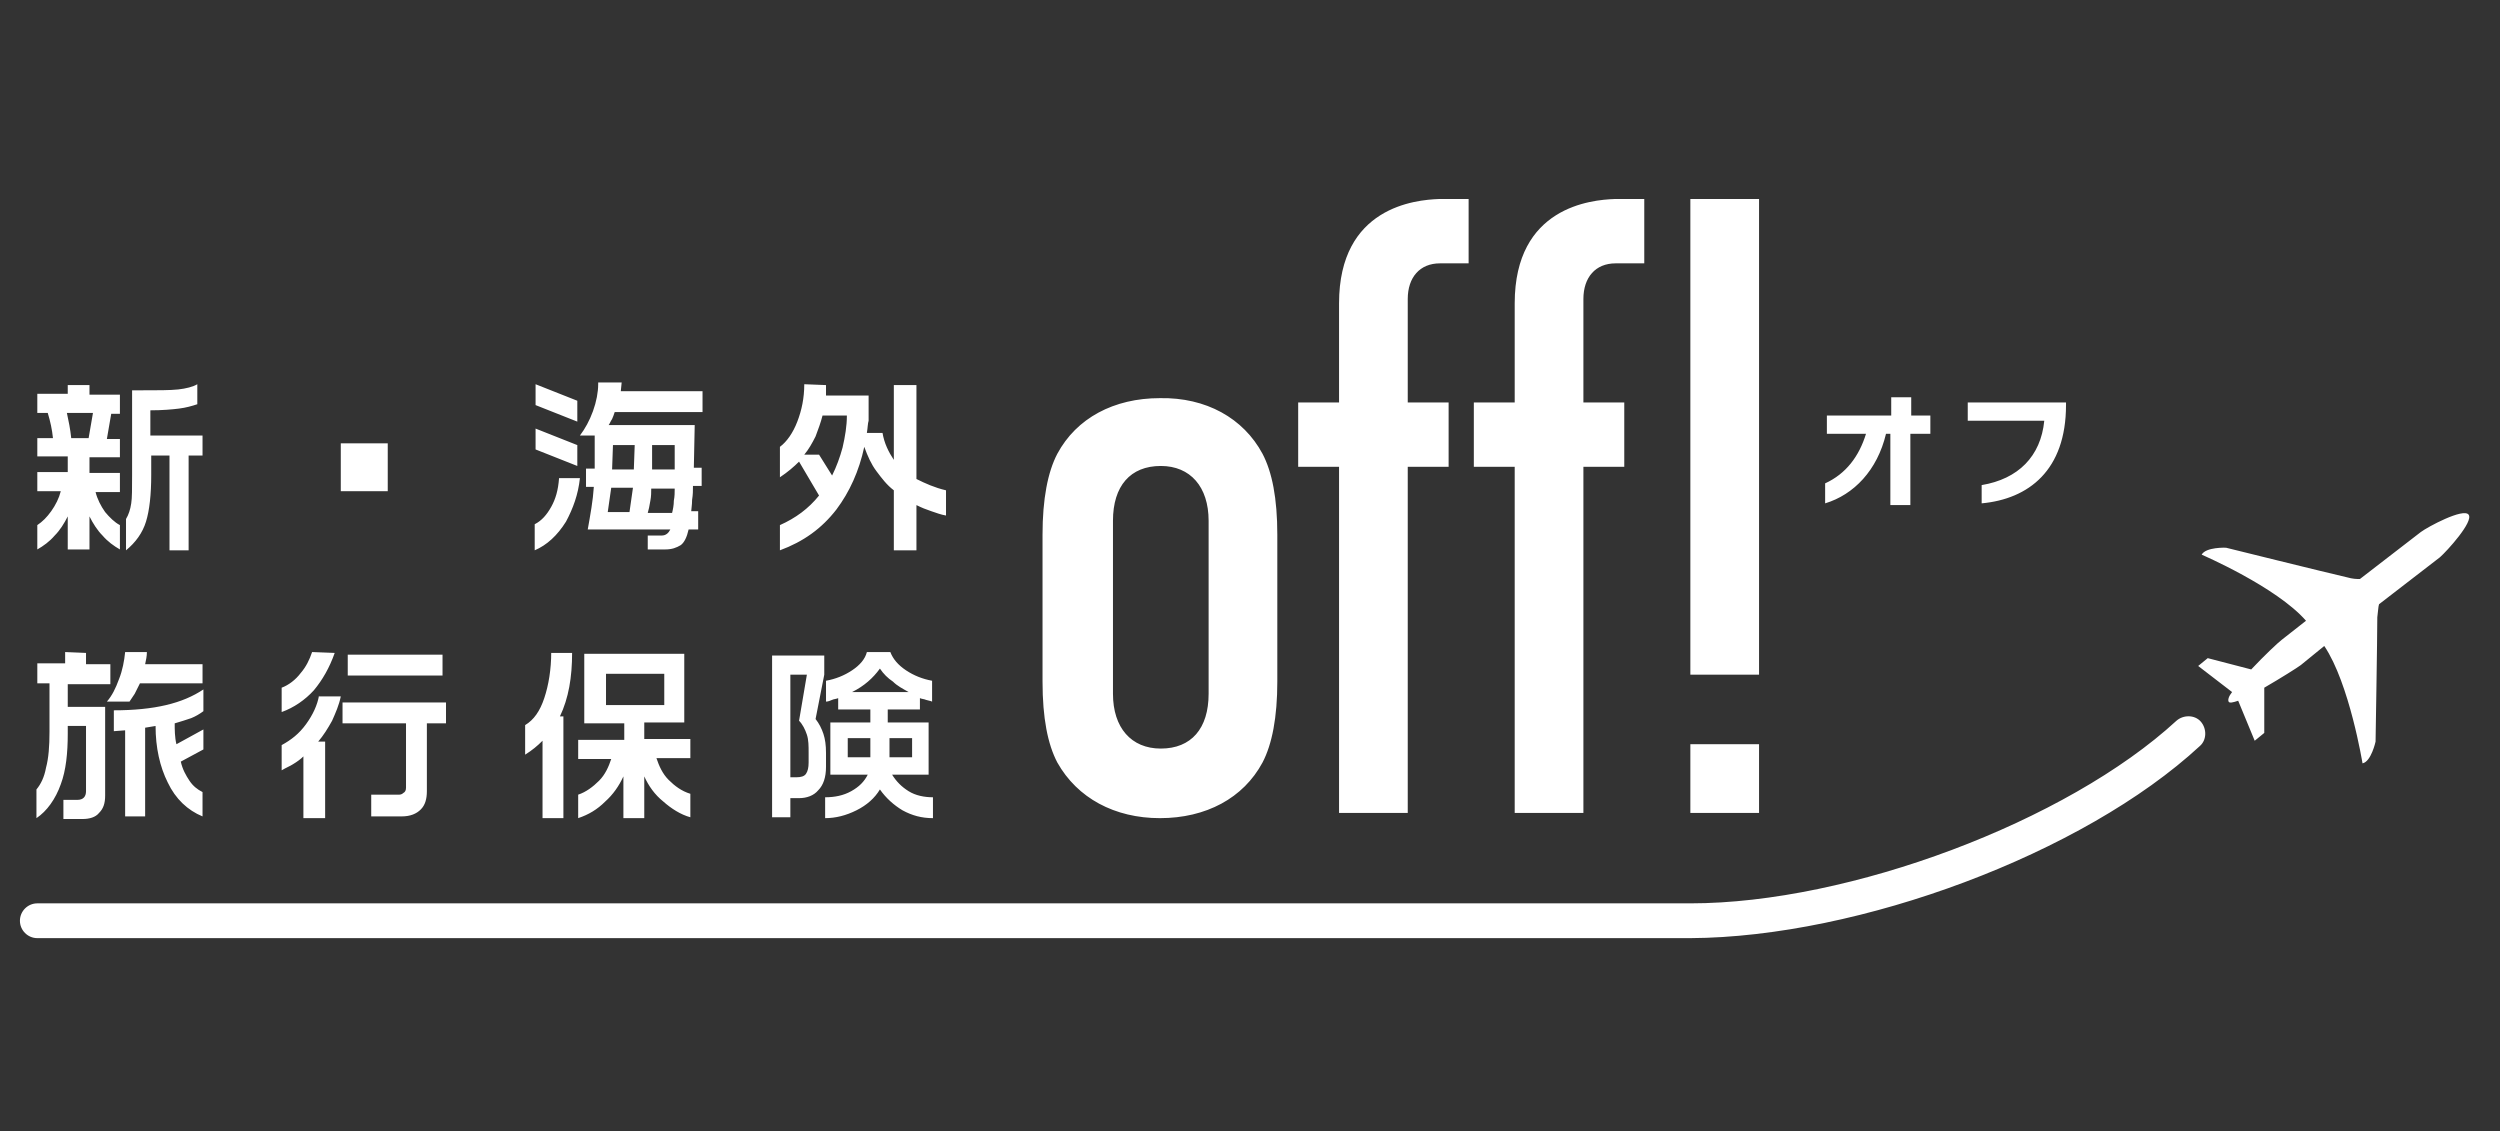 <?xml version="1.0" encoding="utf-8"?>
<!-- Generator: Adobe Illustrator 26.5.0, SVG Export Plug-In . SVG Version: 6.00 Build 0)  -->
<svg version="1.1" id="レイヤー_1" xmlns="http://www.w3.org/2000/svg" xmlns:xlink="http://www.w3.org/1999/xlink" x="0px"
	 y="0px" viewBox="0 0 287.5 130.1" style="enable-background:new 0 0 287.5 130.1;" xml:space="preserve">
<rect x="0" y="0" width="287.5" height="130.1" fill="#333333" stroke="none"/>
<style type="text/css">
	.st0{fill:#FFFFFF;}
</style>
<g id="g14">
	<g id="g20" transform="translate(734.891,546.786)">
		<path id="path22" class="st0" d="M-497.3-500.2v-0.3h-11.3v2.1h8.8c-0.4,4.1-3,6.7-7.2,7.4v2.1
			C-501.6-489.4-497.3-492.7-497.3-500.2 M-512.9-496.9v-2.1h-2.2v-2.1h-2.3v2.1h-7.4v2.1h4.5c-0.8,2.6-2.3,4.6-4.7,5.7v2.3
			c3.3-1,6-3.8,7-8h0.5v8.2h2.3v-8.2H-512.9z M-540.5-469.2h7.9v-54.7h-7.9V-469.2z M-540.5-453.3h7.9v-7.9h-7.9V-453.3z
			 M-580.9-511.9v11.4h-4.7v7.4h4.7v39.8h7.9v-39.8h4.7v-7.4h-4.7v-11.9c0-2.5,1.4-4.1,3.7-4.1h3.3v-7.4h-3.4
			C-572.1-523.8-580.9-523-580.9-511.9 M-560.7-511.9v11.4h-4.7v7.4h4.7v39.8h7.9v-39.8h4.7v-7.4h-4.7v-11.9c0-2.5,1.4-4.1,3.7-4.1
			h3.3v-7.4h-3.4C-551.9-523.8-560.7-523-560.7-511.9 M-595.9-486.9c0-3.9-2.1-6.3-5.5-6.3c-3.5,0-5.5,2.3-5.5,6.3v19.9
			c0,3.9,2.1,6.3,5.5,6.3c3.5,0,5.5-2.3,5.5-6.3V-486.9z M-589.7-494.6c1.1,2.1,1.7,5.1,1.7,9.3v16.9c0,4.1-0.6,7.2-1.7,9.3
			c-2.2,4.1-6.5,6.4-11.8,6.4c-5.2,0-9.5-2.3-11.8-6.4c-1.1-2.1-1.7-5.1-1.7-9.3v-16.9c0-4.1,0.6-7.2,1.7-9.3
			c2.2-4.1,6.5-6.4,11.8-6.4C-596.2-501.1-591.9-498.7-589.7-494.6 M-481.9-461c0.8-0.7,0.8-2,0.1-2.8c-0.7-0.8-2-0.8-2.8-0.1
			c-12.6,11.6-37.6,21-55.9,21h-190.1c-1.1,0-2,0.9-2,2c0,1.1,0.9,2,2,2h190.1C-521.1-439-495.3-448.6-481.9-461 M-690.3-495.8h-5.4
			v5.5h5.4V-495.8z M-632.6-461.9h2.6v2.2h-2.6V-461.9z M-633.7-469.9c0.4,0.6,0.9,1.1,1.5,1.5c0.5,0.5,1.1,0.8,1.8,1.2h-6.5
			C-635.5-467.9-634.5-468.8-633.7-469.9 M-637.4-461.9h2.6v2.2h-2.6V-461.9z M-636.9-469.7c-0.9,0.6-1.9,1-3,1.2v2.4
			c0.2,0,0.5-0.1,0.7-0.2c0.2-0.1,0.5-0.1,0.7-0.2v1.3h3.7v1.5h-4.6v6h4.3c-0.4,0.8-1,1.4-1.9,1.9c-0.9,0.5-1.9,0.7-3,0.7v2.4
			c1.2,0,2.4-0.3,3.6-0.9c1.2-0.6,2.1-1.4,2.7-2.4c0.7,1,1.6,1.8,2.6,2.4c1.1,0.6,2.2,0.9,3.5,0.9v-2.4c-1,0-2-0.2-2.8-0.7
			c-0.8-0.5-1.4-1.1-1.9-1.9h4.2v-6h-4.7v-1.5h3.7v-1.3c0.2,0.1,0.5,0.1,0.7,0.2c0.3,0.1,0.5,0.1,0.7,0.2v-2.4
			c-1.1-0.2-2.1-0.6-3-1.2c-0.9-0.6-1.5-1.3-1.8-2.1h-2.7C-635.4-471-636-470.3-636.9-469.7 M-644-469.2h1.9l-0.9,5.3
			c0.4,0.4,0.7,1,0.9,1.6c0.2,0.6,0.2,1.3,0.2,2.1v1.1c0,0.6-0.1,1-0.3,1.3c-0.2,0.3-0.6,0.4-1.1,0.4h-0.7V-469.2z M-646.1-471.5
			v18.7h2.1v-2.2h1c0.9,0,1.7-0.3,2.2-0.9c0.6-0.6,0.9-1.5,0.9-2.7v-1.6c0-0.9-0.1-1.6-0.3-2.2c-0.2-0.6-0.5-1.2-0.9-1.7l1-5.1v-2.2
			H-646.1z M-665.2-469.3h6.7v3.6h-6.7V-469.3z M-667.7-471.5v7.9h4.6v1.9h-5.3v2.2h3.8c-0.3,0.9-0.7,1.8-1.4,2.5
			c-0.7,0.7-1.5,1.3-2.4,1.6v2.7c1.2-0.4,2.2-1,3.1-1.9c0.9-0.8,1.6-1.8,2.1-2.9v4.8h2.4v-4.8c0.5,1.1,1.2,2.1,2.2,2.9
			c0.9,0.8,2,1.5,3.1,1.8v-2.7c-1-0.3-1.8-0.9-2.5-1.6c-0.7-0.7-1.1-1.6-1.4-2.5h3.9v-2.2h-5.3v-1.9h4.6v-7.9H-667.7z M-671.5-471.8
			c0,2-0.3,3.8-0.8,5.3c-0.5,1.5-1.2,2.5-2.2,3.1v3.4c0.8-0.5,1.4-1,2-1.6v8.9h2.4v-11.7h-0.4c1-2.1,1.4-4.5,1.4-7.3H-671.5z
			 M-694.9-469.1h10.9v-2.4h-10.9V-469.1z M-695.5-466v2.4h7.3v7.4c0,0.3-0.1,0.5-0.3,0.6c-0.2,0.2-0.4,0.2-0.6,0.2h-3.1v2.5h3.5
			c1,0,1.7-0.3,2.2-0.8c0.5-0.5,0.7-1.2,0.7-2.1v-7.8h2.2v-2.4H-695.5z M-698.2-466.8c-0.2,1.1-0.7,2.2-1.5,3.3
			c-0.8,1.1-1.7,1.8-2.8,2.4v2.9c0.5-0.3,1-0.5,1.3-0.7c0.5-0.3,0.9-0.6,1.2-0.9v7.1h2.5v-8.8h-0.8c0.6-0.7,1.1-1.5,1.6-2.4
			c0.4-0.9,0.8-1.8,1-2.8H-698.2z M-699-471.8c-0.3,0.9-0.7,1.7-1.3,2.4c-0.6,0.8-1.4,1.4-2.2,1.7v2.8c1.4-0.5,2.7-1.4,3.7-2.5
			c1-1.2,1.8-2.6,2.4-4.3L-699-471.8z M-715.8-465.7c-1.7,0.4-3.7,0.6-6,0.6v2.4l1.3-0.1v9.9h2.3v-10.2l1.2-0.2
			c0,2.5,0.5,4.7,1.4,6.5c0.9,1.9,2.3,3.2,4,3.9v-2.8c-0.6-0.3-1.1-0.7-1.5-1.3c-0.4-0.6-0.8-1.3-1-2.2l2.6-1.4v-2.3l-3.1,1.7
			c-0.2-0.8-0.2-1.7-0.2-2.4c0.7-0.2,1.3-0.4,1.9-0.6c0.5-0.2,1-0.5,1.4-0.8v-2.5C-712.7-466.7-714.1-466.1-715.8-465.7
			 M-720.5-471.8c-0.1,1-0.3,2.1-0.7,3.1c-0.4,1.1-0.8,1.9-1.4,2.6h2.6c0.2-0.3,0.4-0.6,0.6-0.9c0.2-0.4,0.4-0.8,0.6-1.2h7.2v-2.2
			h-6.6c0.1-0.5,0.2-0.9,0.2-1.4H-720.5z M-727.4-471.8v1.3h-3.2v2.3h1.4v5.6c0,1.6-0.1,3-0.4,4.1c-0.2,1.1-0.6,1.9-1.1,2.5v3.3
			c1.2-0.8,2.2-2.2,2.8-3.9c0.6-1.6,0.8-3.6,0.8-5.8v-0.9h2.1v7.5c0,0.6-0.3,1-1,1h-1.6v2.2h2.2c0.8,0,1.5-0.2,1.9-0.7
			c0.5-0.5,0.7-1.1,0.7-2v-10.2h-4.3v-2.6h4.9v-2.3h-2.8v-1.3L-727.4-471.8z M-641.1-496.6c0.3-0.8,0.6-1.6,0.8-2.4h2.8
			c0,1.2-0.2,2.4-0.5,3.7c-0.3,1.1-0.7,2.2-1.2,3.2l-1.5-2.4h-1.7C-641.9-495.1-641.5-495.8-641.1-496.6 M-642.4-502.6
			c0,1.6-0.3,3-0.8,4.3c-0.5,1.3-1.2,2.3-2,2.9v3.5c0.9-0.6,1.6-1.2,2.2-1.8l2.3,3.9c-1.2,1.5-2.7,2.6-4.5,3.4v2.9
			c2.7-1,4.8-2.5,6.5-4.7c1.5-2,2.6-4.4,3.2-7.2c0.4,1.1,0.8,2,1.4,2.8c0.6,0.8,1.2,1.6,2,2.2v6.9h2.6v-5.2c0.6,0.3,1.1,0.5,1.7,0.7
			c0.6,0.2,1.1,0.4,1.7,0.5v-2.9c-1.3-0.3-2.4-0.8-3.4-1.3v-10.8h-2.6v8.6c-0.6-0.9-1.1-1.9-1.3-3.1h-1.8c0.1-0.6,0.1-1.1,0.2-1.4
			c0-0.3,0-0.6,0-1v-1.9h-4.9l0-1.2L-642.4-502.6z M-659.9-495.6h2.6l0,2.8h-2.6L-659.9-495.6z M-660.1-489.2c0.1-0.5,0.1-1,0.1-1.4
			h2.7c0,0.4,0,0.9-0.1,1.4c0,0.5-0.1,1-0.2,1.4h-2.8C-660.3-488.1-660.2-488.6-660.1-489.2 M-664.4-495.6h2.5l-0.1,2.8h-2.5
			L-664.4-495.6z M-664.6-490.7h2.5l-0.4,2.8h-2.5L-664.6-490.7z M-666.1-502.6c0,0.9-0.2,2-0.6,3.1c-0.4,1.1-0.9,2-1.5,2.8h1.7
			c0,0.2,0,0.9,0,1.8c0,1,0,1.7,0,2h-1v2.1h0.9c-0.1,1.6-0.4,3.2-0.7,4.9h9.5c-0.2,0.4-0.5,0.7-1,0.7h-1.6v1.6h2
			c0.8,0,1.3-0.2,1.8-0.5c0.4-0.3,0.7-0.9,0.9-1.8h1.1v-2.1h-0.8c0-0.2,0.1-0.7,0.1-1.3c0.1-0.6,0.1-1.1,0.1-1.6h1v-2.1h-0.9
			l0.1-4.9h-9.9c0.1-0.1,0.2-0.4,0.4-0.7c0.1-0.2,0.2-0.5,0.3-0.8h10.1v-2.4h-9.4l0.1-1H-666.1z M-671.5-488.5
			c-0.5,0.9-1.1,1.6-1.9,2v3c1.4-0.6,2.6-1.7,3.6-3.3c0.8-1.5,1.4-3.1,1.6-5h-2.4C-670.7-490.4-671-489.4-671.5-488.5 M-673.3-497.5
			v2.4l4.8,1.9v-2.4L-673.3-497.5z M-673.3-502.6v2.4l4.8,1.9v-2.4L-673.3-502.6z M-714.4-502c-0.9,0.1-2.4,0.1-4.4,0.1h-0.9v9.7
			c0,1.6,0,2.7-0.1,3.3c-0.1,0.7-0.3,1.3-0.6,1.8v3.6c1.1-0.9,1.9-2,2.3-3.3c0.4-1.3,0.6-3.1,0.6-5.4v-2.2h2.1v10.9h2.2v-10.9h1.6
			v-2.3h-6v-2.9c1.4,0,2.5-0.1,3.3-0.2c0.8-0.1,1.5-0.3,2.1-0.5v-2.3C-712.7-502.3-713.5-502.1-714.4-502 M-727.2-499.3h3l-0.5,2.9
			h-2C-726.8-497.4-727-498.4-727.2-499.3 M-727.1-502.6v1.1h-3.5v2.2h1.2c0.3,1,0.5,1.9,0.6,2.9h-1.8v2.1h3.5v1.8h-3.5v2.2h2.7
			c-0.2,0.8-0.6,1.6-1.1,2.3c-0.5,0.7-1,1.2-1.6,1.6v2.8c0.7-0.4,1.4-0.9,2-1.6c0.6-0.6,1.1-1.4,1.5-2.2v3.8h2.5v-3.8
			c0.4,0.8,0.9,1.6,1.5,2.2c0.6,0.7,1.3,1.2,2,1.6v-2.8c-0.6-0.3-1.2-0.9-1.7-1.5c-0.5-0.7-0.9-1.5-1.1-2.3h2.8v-2.2h-3.5v-1.8h3.5
			v-2.1h-1.5l0.5-2.9h1v-2.2h-3.5v-1.1H-727.1z M-470.3-470.3c-0.4,0.3-2.3,1.5-4.2,2.6l0,5.2l-1.1,0.9l-1.9-4.6
			c-0.6,0.2-1,0.3-1.1,0.1c-0.1-0.2,0-0.6,0.4-1.1l-3.9-3l1.1-0.9l5,1.3c1.5-1.6,3.1-3.1,3.5-3.4l2.8-2.2c-3.4-3.9-12-7.6-12-7.6
			c0.5-0.9,2.8-0.8,2.8-0.8s11.7,2.9,13.9,3.4c0.7,0.2,1.1,0.2,1.5,0.2l7-5.4c0.8-0.6,4.9-2.8,5.5-2c0.6,0.8-2.5,4.2-3.3,4.9l-7,5.4
			c-0.1,0.3-0.1,0.8-0.2,1.5c0,2.3-0.2,14.3-0.2,14.3s-0.5,2.3-1.5,2.5c0,0-1.5-9.2-4.4-13.5L-470.3-470.3z"/>
	</g>
</g>
</svg>
